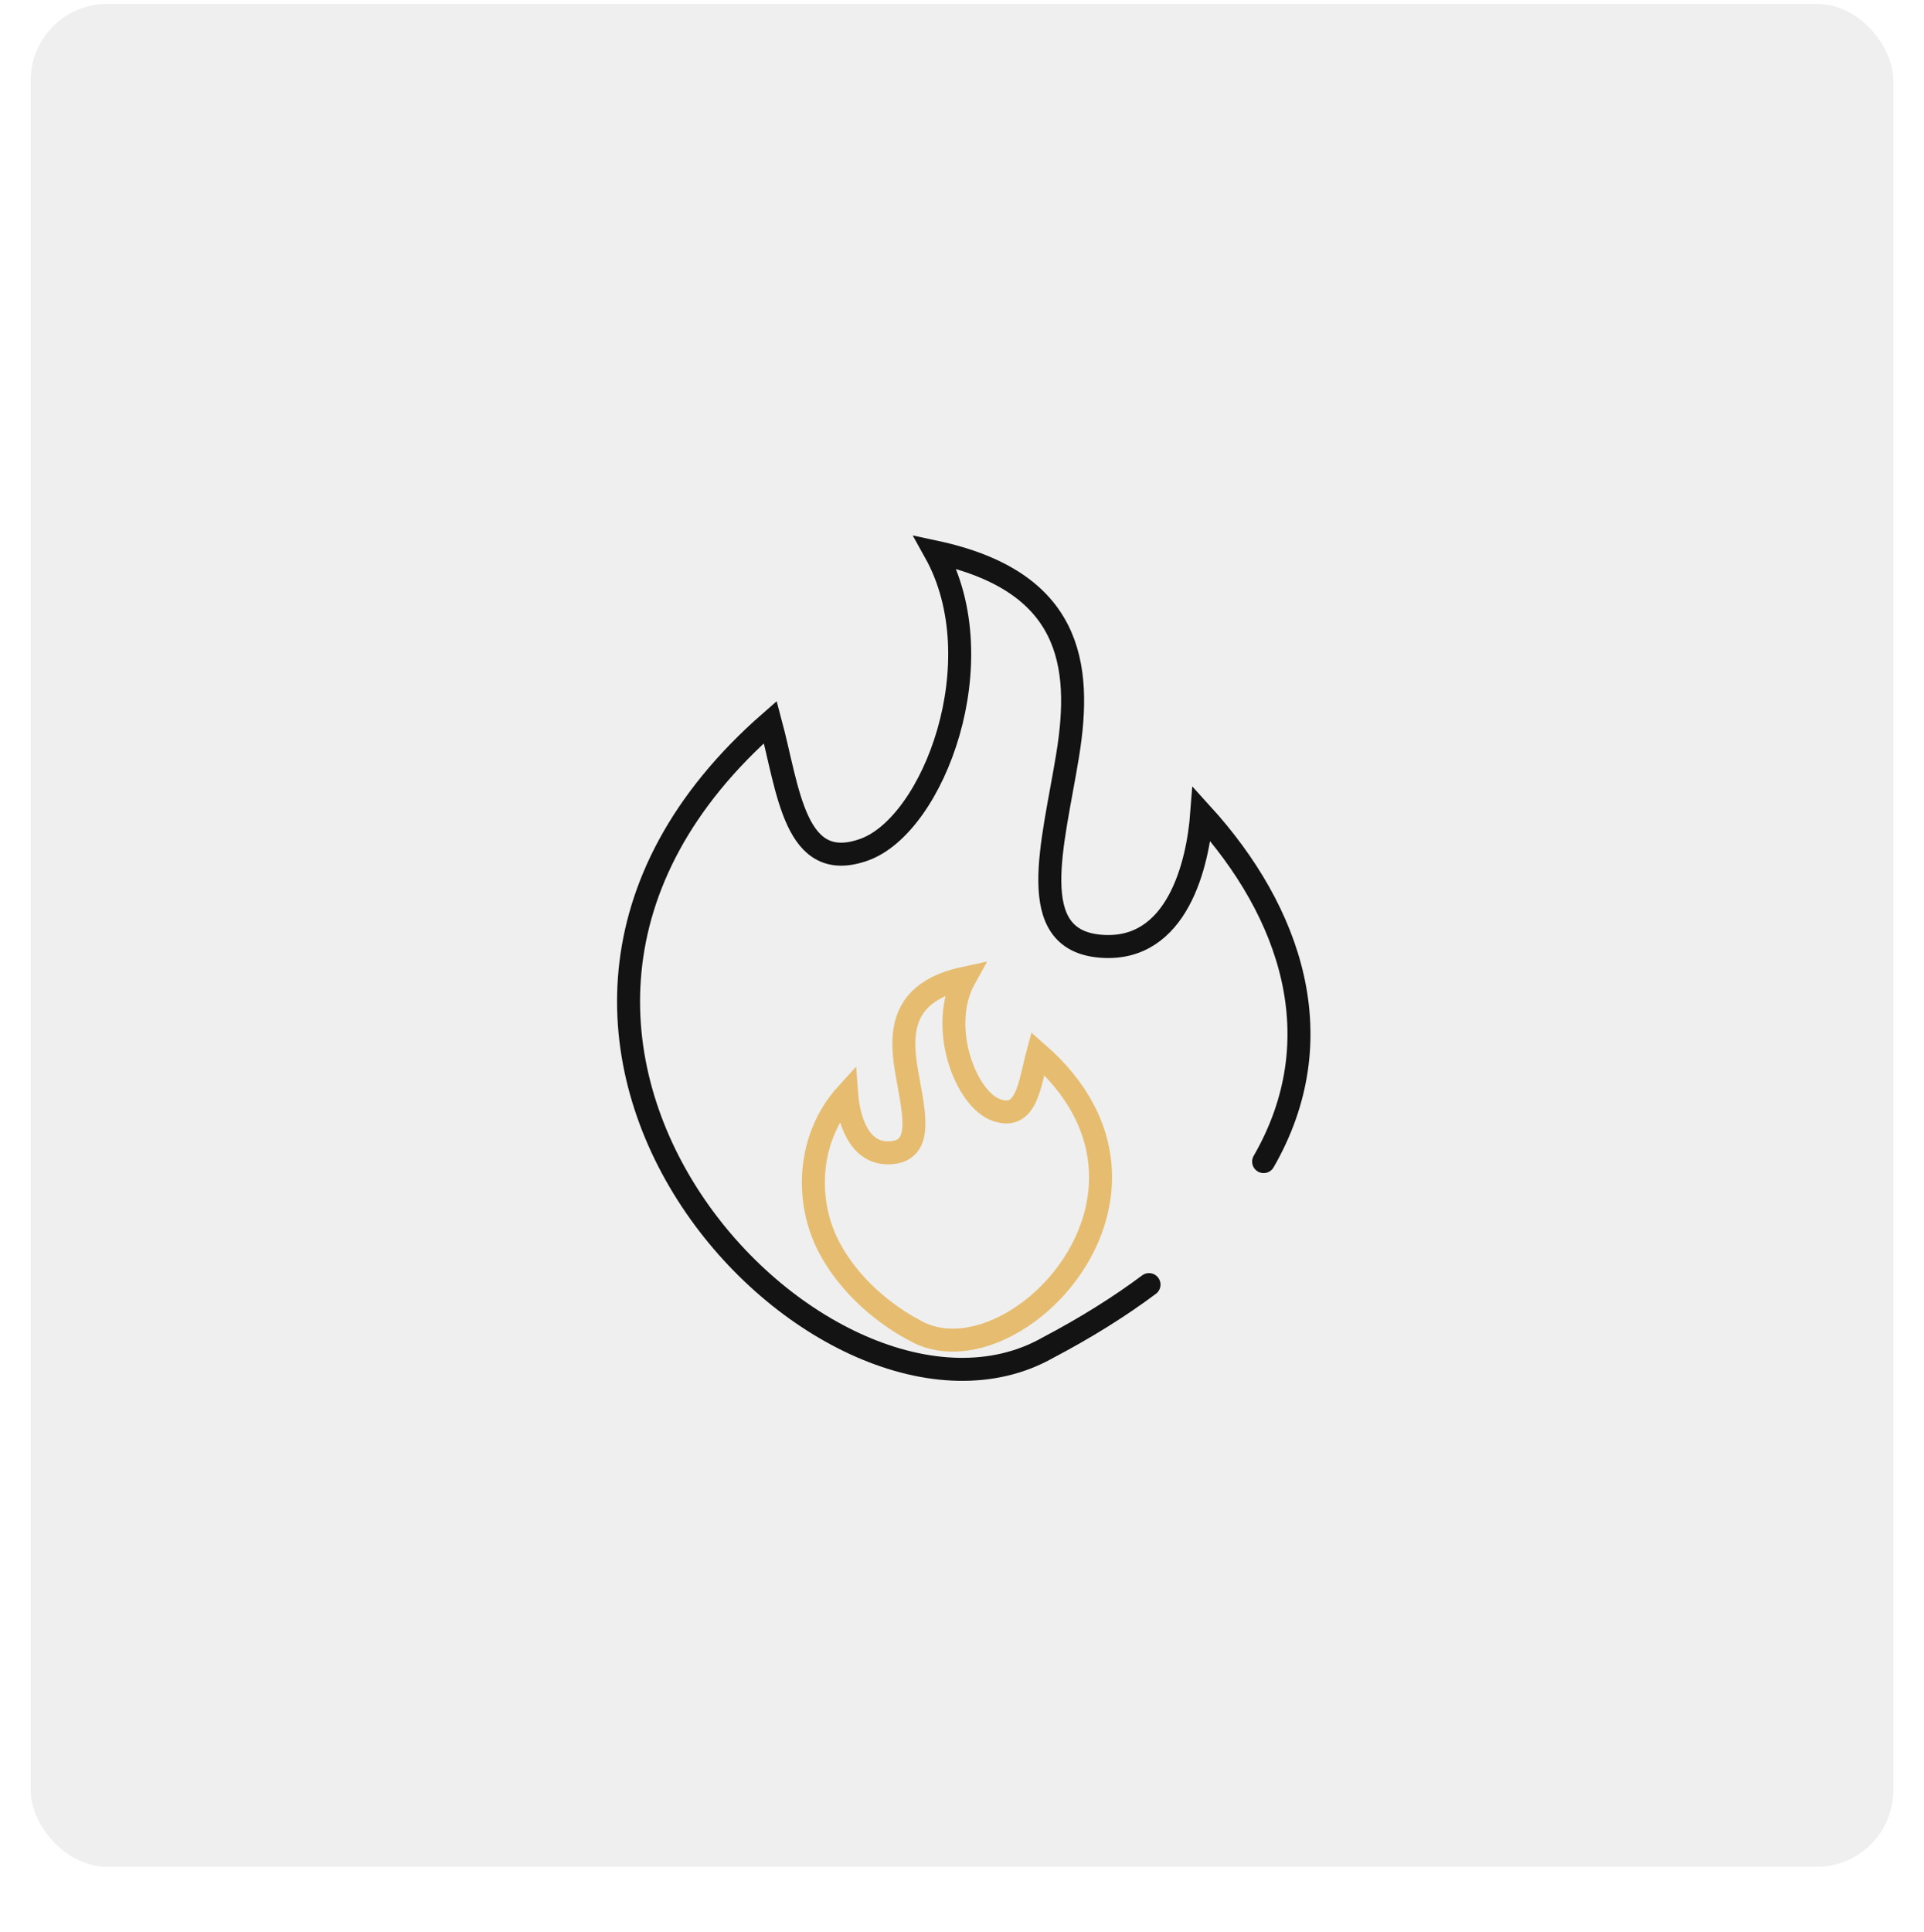 <svg xmlns="http://www.w3.org/2000/svg" width="251" height="252" viewBox="0 0 251 252" fill="none"><g filter="url(#filter0_d_398888_61208)"><rect x="4" y="0.5" width="243" height="243" rx="10" fill="#EFEFEF"></rect></g><path d="M149.897 167.561C146.119 170.386 141.723 173.148 136.655 175.815C108.162 191.86 53.217 135.51 100.497 94.183C102.89 103.114 103.633 114.083 112.73 110.833C121.826 107.583 129.89 86.164 121.99 72C139.768 75.809 141.199 86.676 139.291 98.448C137.383 110.22 133.542 122.613 143.601 123.424C153.659 124.234 156.287 112.557 156.772 106.159C168.457 119.001 174.081 135.495 164.851 151.516" stroke="#131313" stroke-width="3" stroke-miterlimit="10" stroke-linecap="round"></path><path d="M119.37 173.564C131.986 180.67 156.326 155.71 135.38 137.406C134.317 141.365 133.988 146.22 129.96 144.78C125.932 143.34 122.366 133.85 125.862 127.578C117.986 129.262 117.352 134.078 118.197 139.295C119.042 144.512 120.739 149.997 116.288 150.359C111.838 150.721 110.665 145.551 110.454 142.71C105.276 148.399 104.955 156.811 108.279 162.91C111.603 169.008 117.117 172.376 119.362 173.556L119.37 173.564Z" stroke="#E6BD70" stroke-width="3" stroke-miterlimit="10"></path><defs><filter id="filter0_d_398888_61208" x="0" y="0.5" width="251" height="251" filterUnits="userSpaceOnUse" color-interpolation-filters="sRGB"><feGaussianBlur stdDeviation="2"></feGaussianBlur></filter></defs></svg>